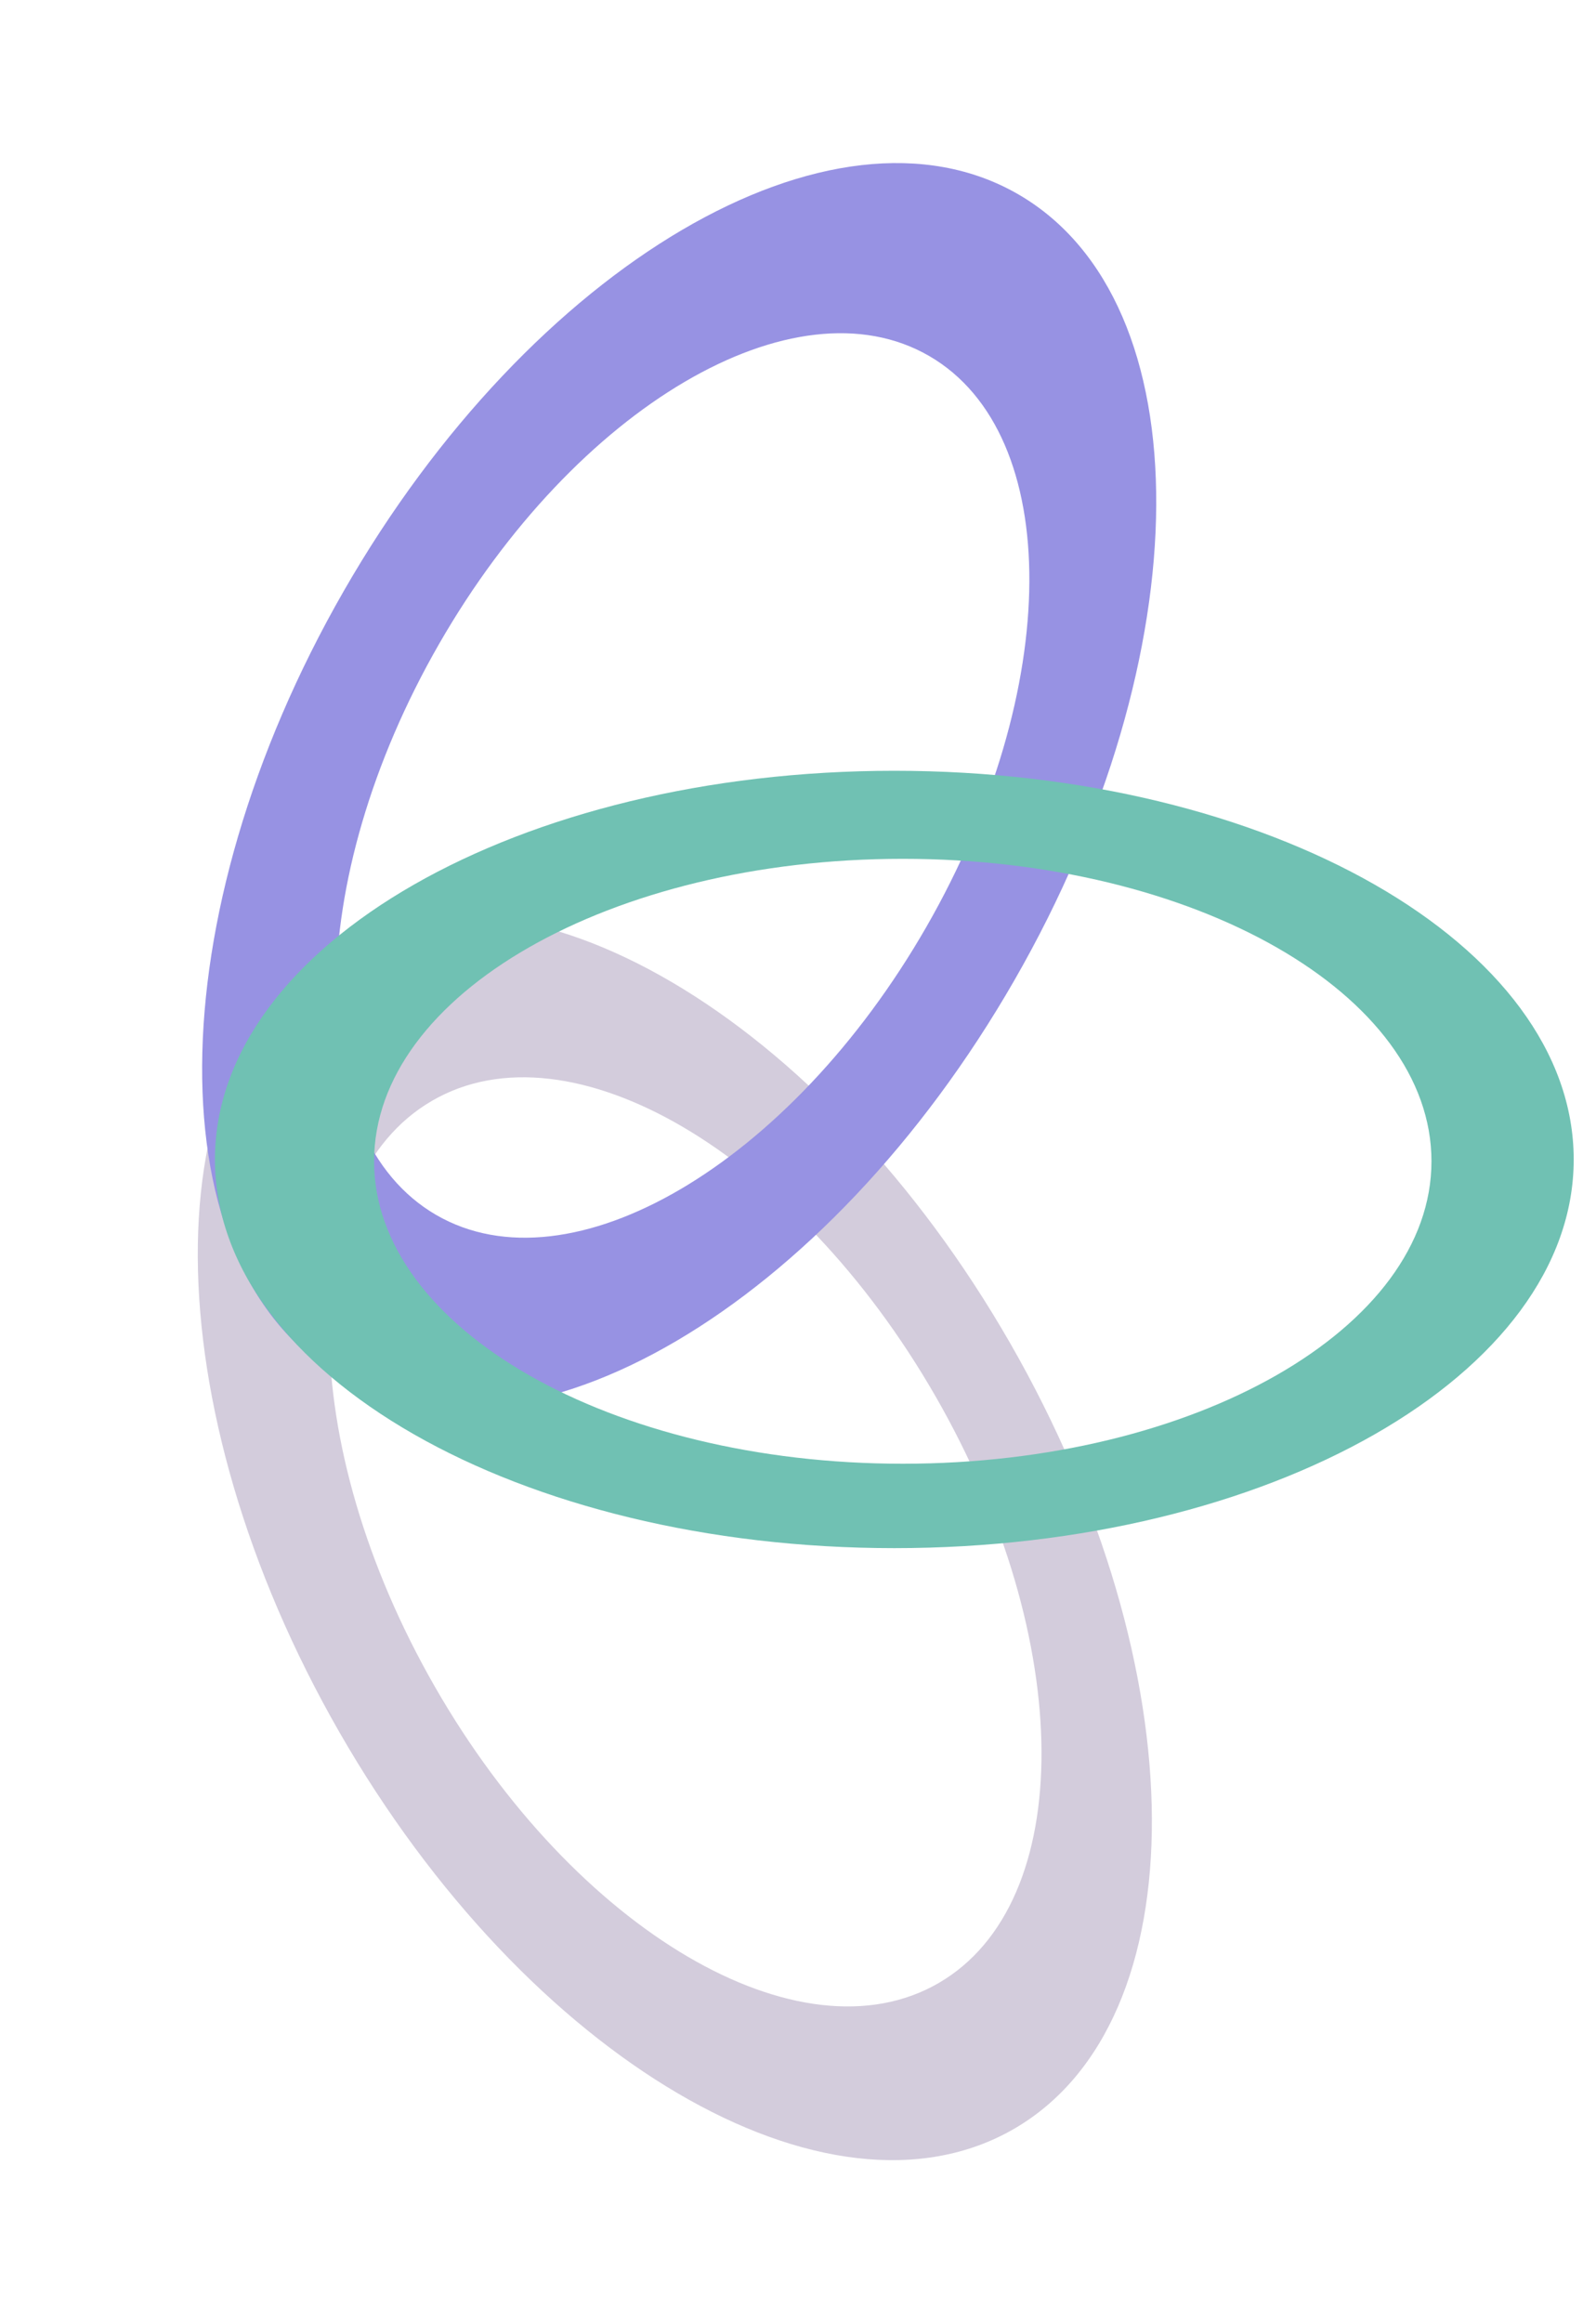 <svg width="33" height="48" viewBox="0 0 33 48" fill="none" xmlns="http://www.w3.org/2000/svg">
<path fill-rule="evenodd" clip-rule="evenodd" d="M20.97 43.982C24.799 41.761 24.761 34.493 20.886 27.75C17.011 21.006 10.766 17.34 6.937 19.561C3.108 21.782 3.145 29.05 7.02 35.793C10.895 42.536 17.141 46.203 20.97 43.982ZM19.409 40.971C22.267 39.313 22.24 33.888 19.347 28.855C16.454 23.821 11.793 21.084 8.935 22.742C6.076 24.4 6.104 29.825 8.997 34.858C11.889 39.892 16.551 42.628 19.409 40.971Z" fill="#D3CCDC"/>
<path fill-rule="evenodd" clip-rule="evenodd" d="M21.06 4.018C17.231 1.797 10.986 5.463 7.11 12.207C3.235 18.95 3.198 26.218 7.027 28.439C10.856 30.66 17.101 26.994 20.976 20.25C24.851 13.507 24.889 6.239 21.06 4.018ZM19.214 7.356C16.432 5.742 11.894 8.406 9.078 13.306C6.262 18.206 6.235 23.487 9.017 25.101C11.8 26.715 16.338 24.051 19.154 19.151C21.97 14.25 21.997 8.97 19.214 7.356Z" fill="#9792E3"/>
<path fill-rule="evenodd" clip-rule="evenodd" d="M4.444 23.956C4.444 28.391 10.733 31.986 18.491 31.986C26.25 31.986 32.539 28.391 32.539 23.956C32.539 19.521 26.25 15.925 18.491 15.925C10.733 15.925 4.444 19.521 4.444 23.956ZM7.735 23.993C7.735 27.444 12.629 30.242 18.667 30.242C24.704 30.242 29.598 27.444 29.598 23.993C29.598 20.542 24.704 17.744 18.667 17.744C12.629 17.744 7.735 20.542 7.735 23.993Z" fill="#70C1B3"/>
</svg>
